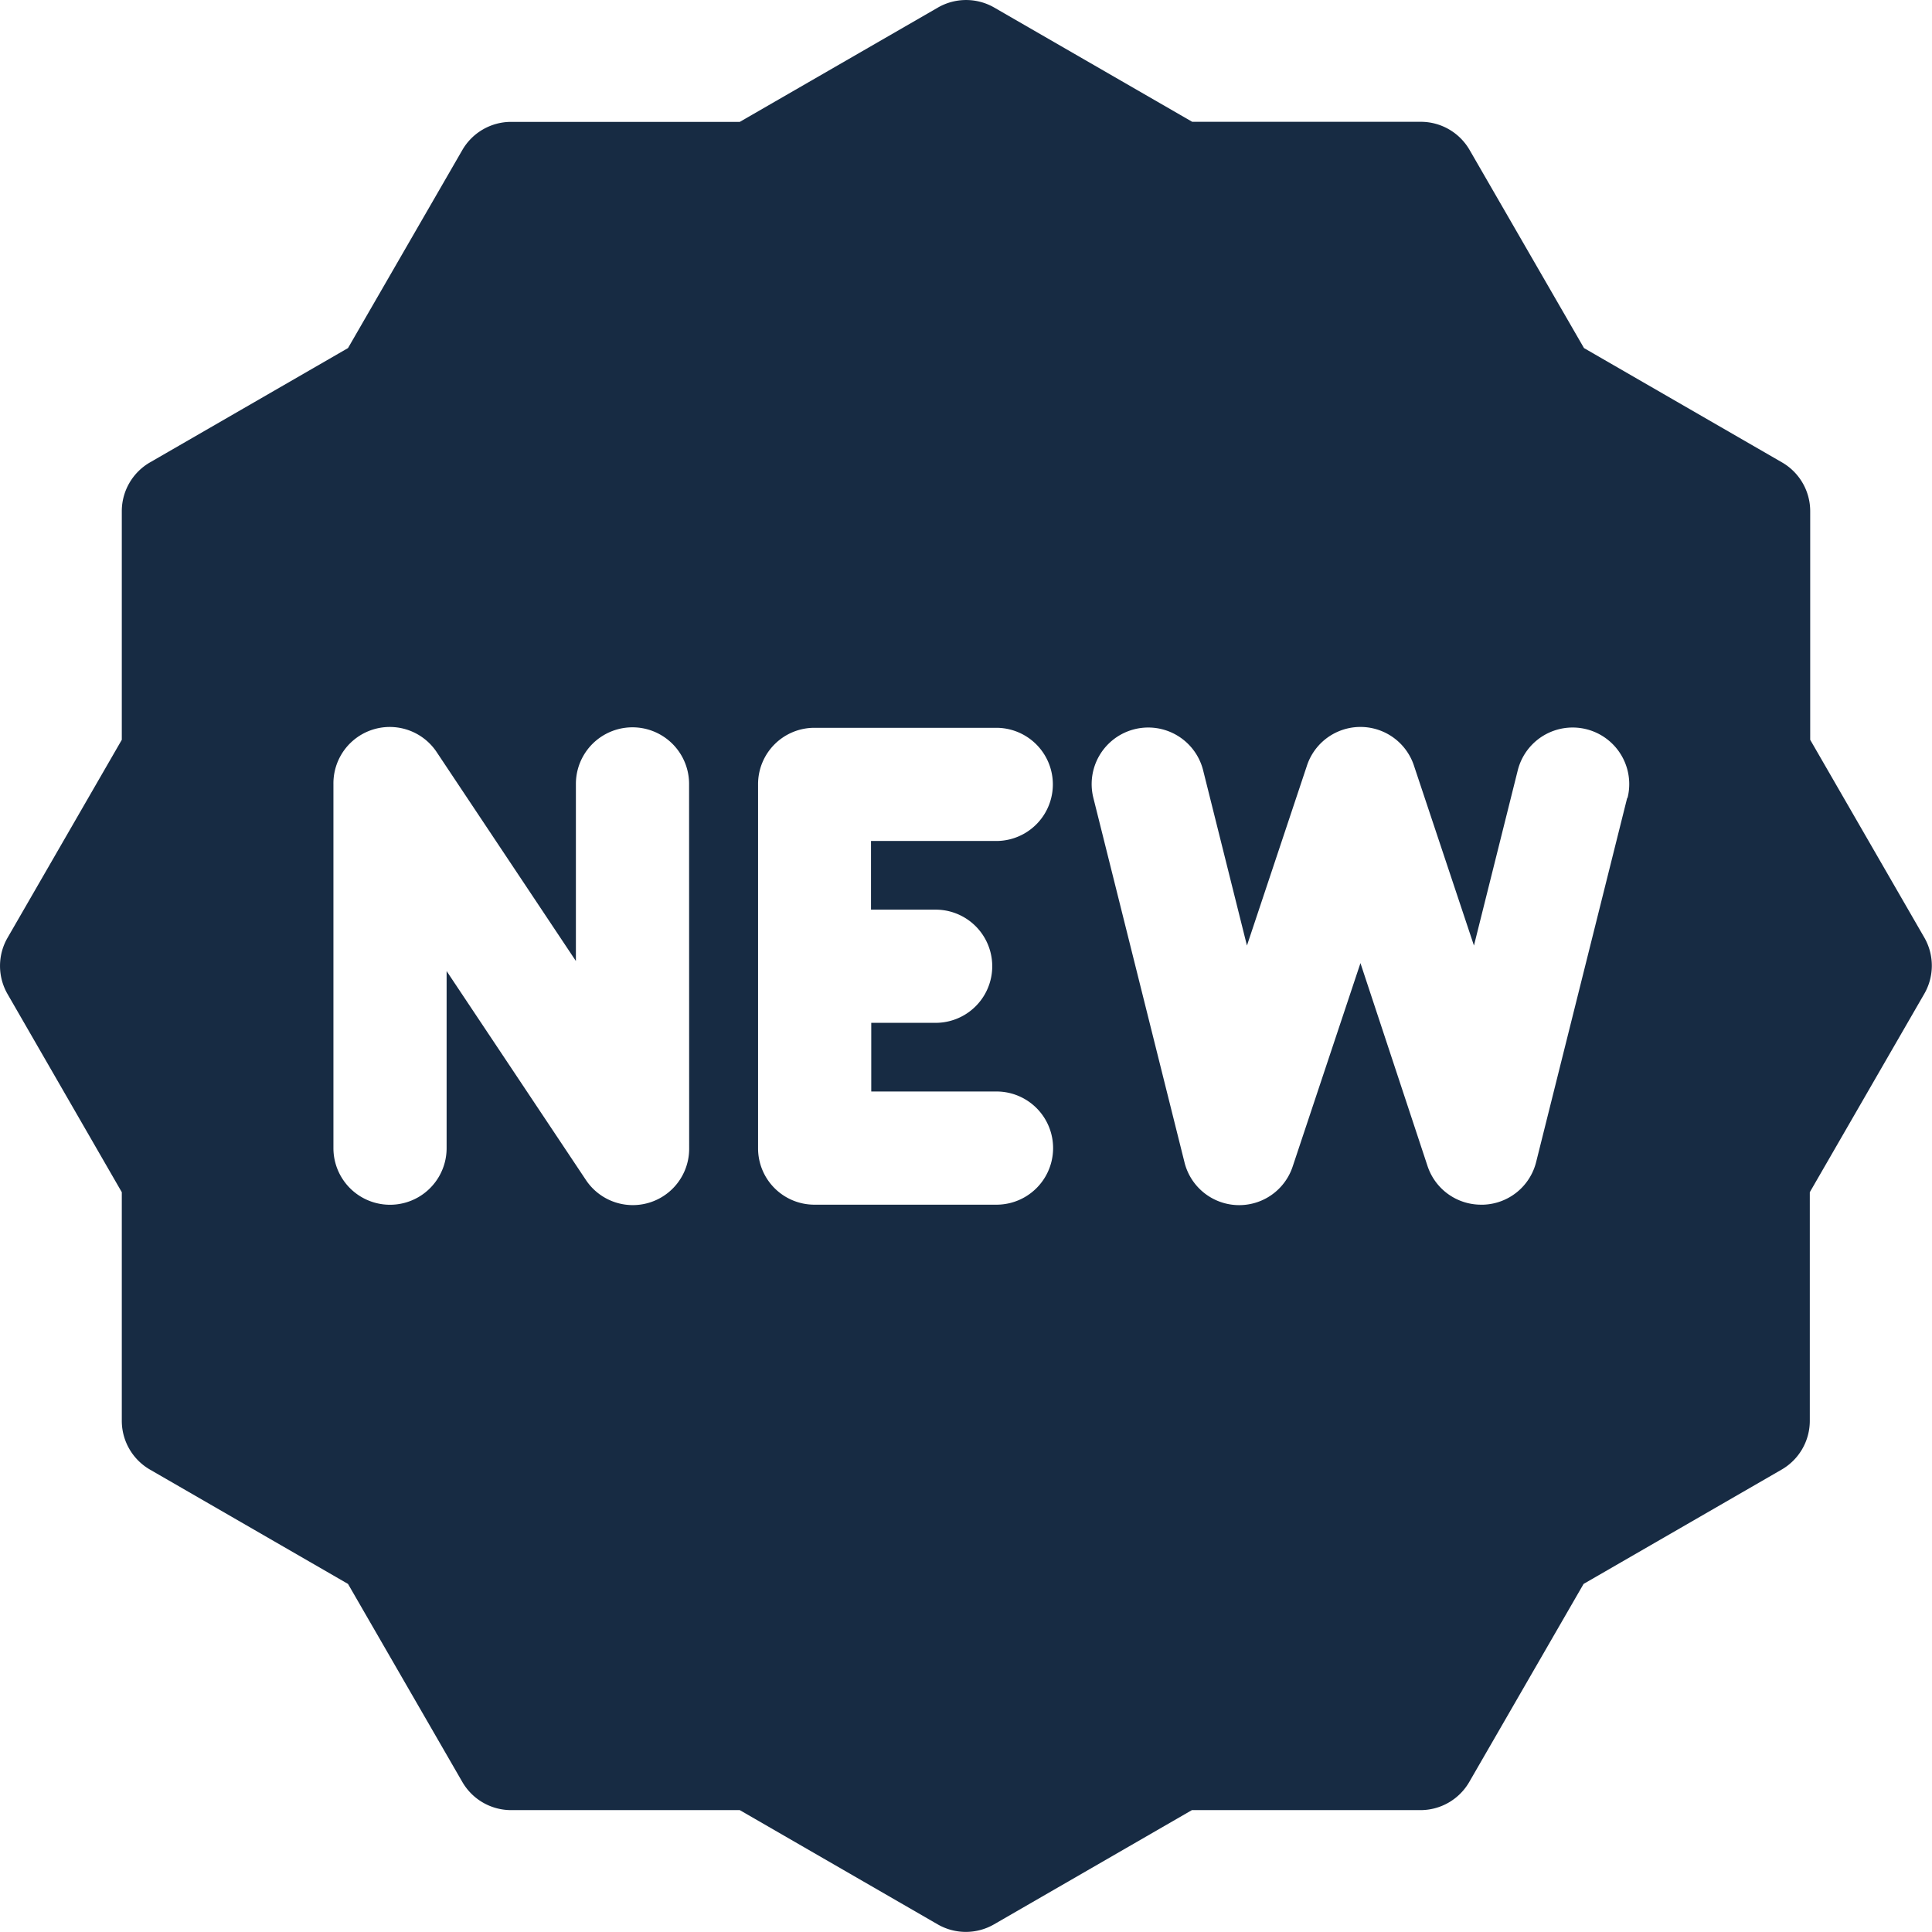 <svg xmlns="http://www.w3.org/2000/svg" width="24" height="24" viewBox="0 0 24 24">
  <path id="new" d="M23.906,11.649,22.487,9.19V6.352a.7.7,0,0,0-.352-.609L19.677,4.324,18.257,1.865a.7.7,0,0,0-.609-.352H14.81L12.351.094a.7.7,0,0,0-.7,0L9.19,1.514H6.351a.7.7,0,0,0-.609.352L4.323,4.324,1.865,5.743a.7.7,0,0,0-.352.609V9.19L.094,11.649a.7.7,0,0,0,0,.7L1.513,14.81v2.838a.7.7,0,0,0,.352.609l2.458,1.419,1.419,2.458a.7.7,0,0,0,.609.352H9.19l2.458,1.419a.7.7,0,0,0,.7,0l2.458-1.419h2.838a.7.7,0,0,0,.609-.352l1.419-2.458,2.458-1.419a.7.7,0,0,0,.352-.609V14.81l1.419-2.459A.7.7,0,0,0,23.906,11.649ZM8.561,14.26a.7.7,0,0,1-1.288.39L5.548,12.063v2.2a.7.7,0,0,1-1.406,0V9.741a.7.7,0,0,1,1.288-.39l1.724,2.587v-2.2a.7.7,0,0,1,1.406,0ZM11.623,11.3a.7.7,0,1,1,0,1.406h-.8v.853h1.556a.7.7,0,1,1,0,1.406H10.117a.7.7,0,0,1-.7-.7V9.741a.7.7,0,0,1,.7-.7h2.259a.7.7,0,1,1,0,1.406H10.82V11.3Zm8.59-1.386-1.13,4.519a.7.7,0,0,1-.655.532H18.4a.7.7,0,0,1-.667-.481L16.9,11.964l-.839,2.518a.7.7,0,0,1-1.349-.052l-1.13-4.519a.7.7,0,0,1,1.364-.341l.544,2.176.743-2.228a.7.7,0,0,1,1.334,0l.743,2.228.544-2.176a.7.7,0,0,1,1.364.341Z" transform="translate(0 0)" fill="#172b43"/>
</svg>
